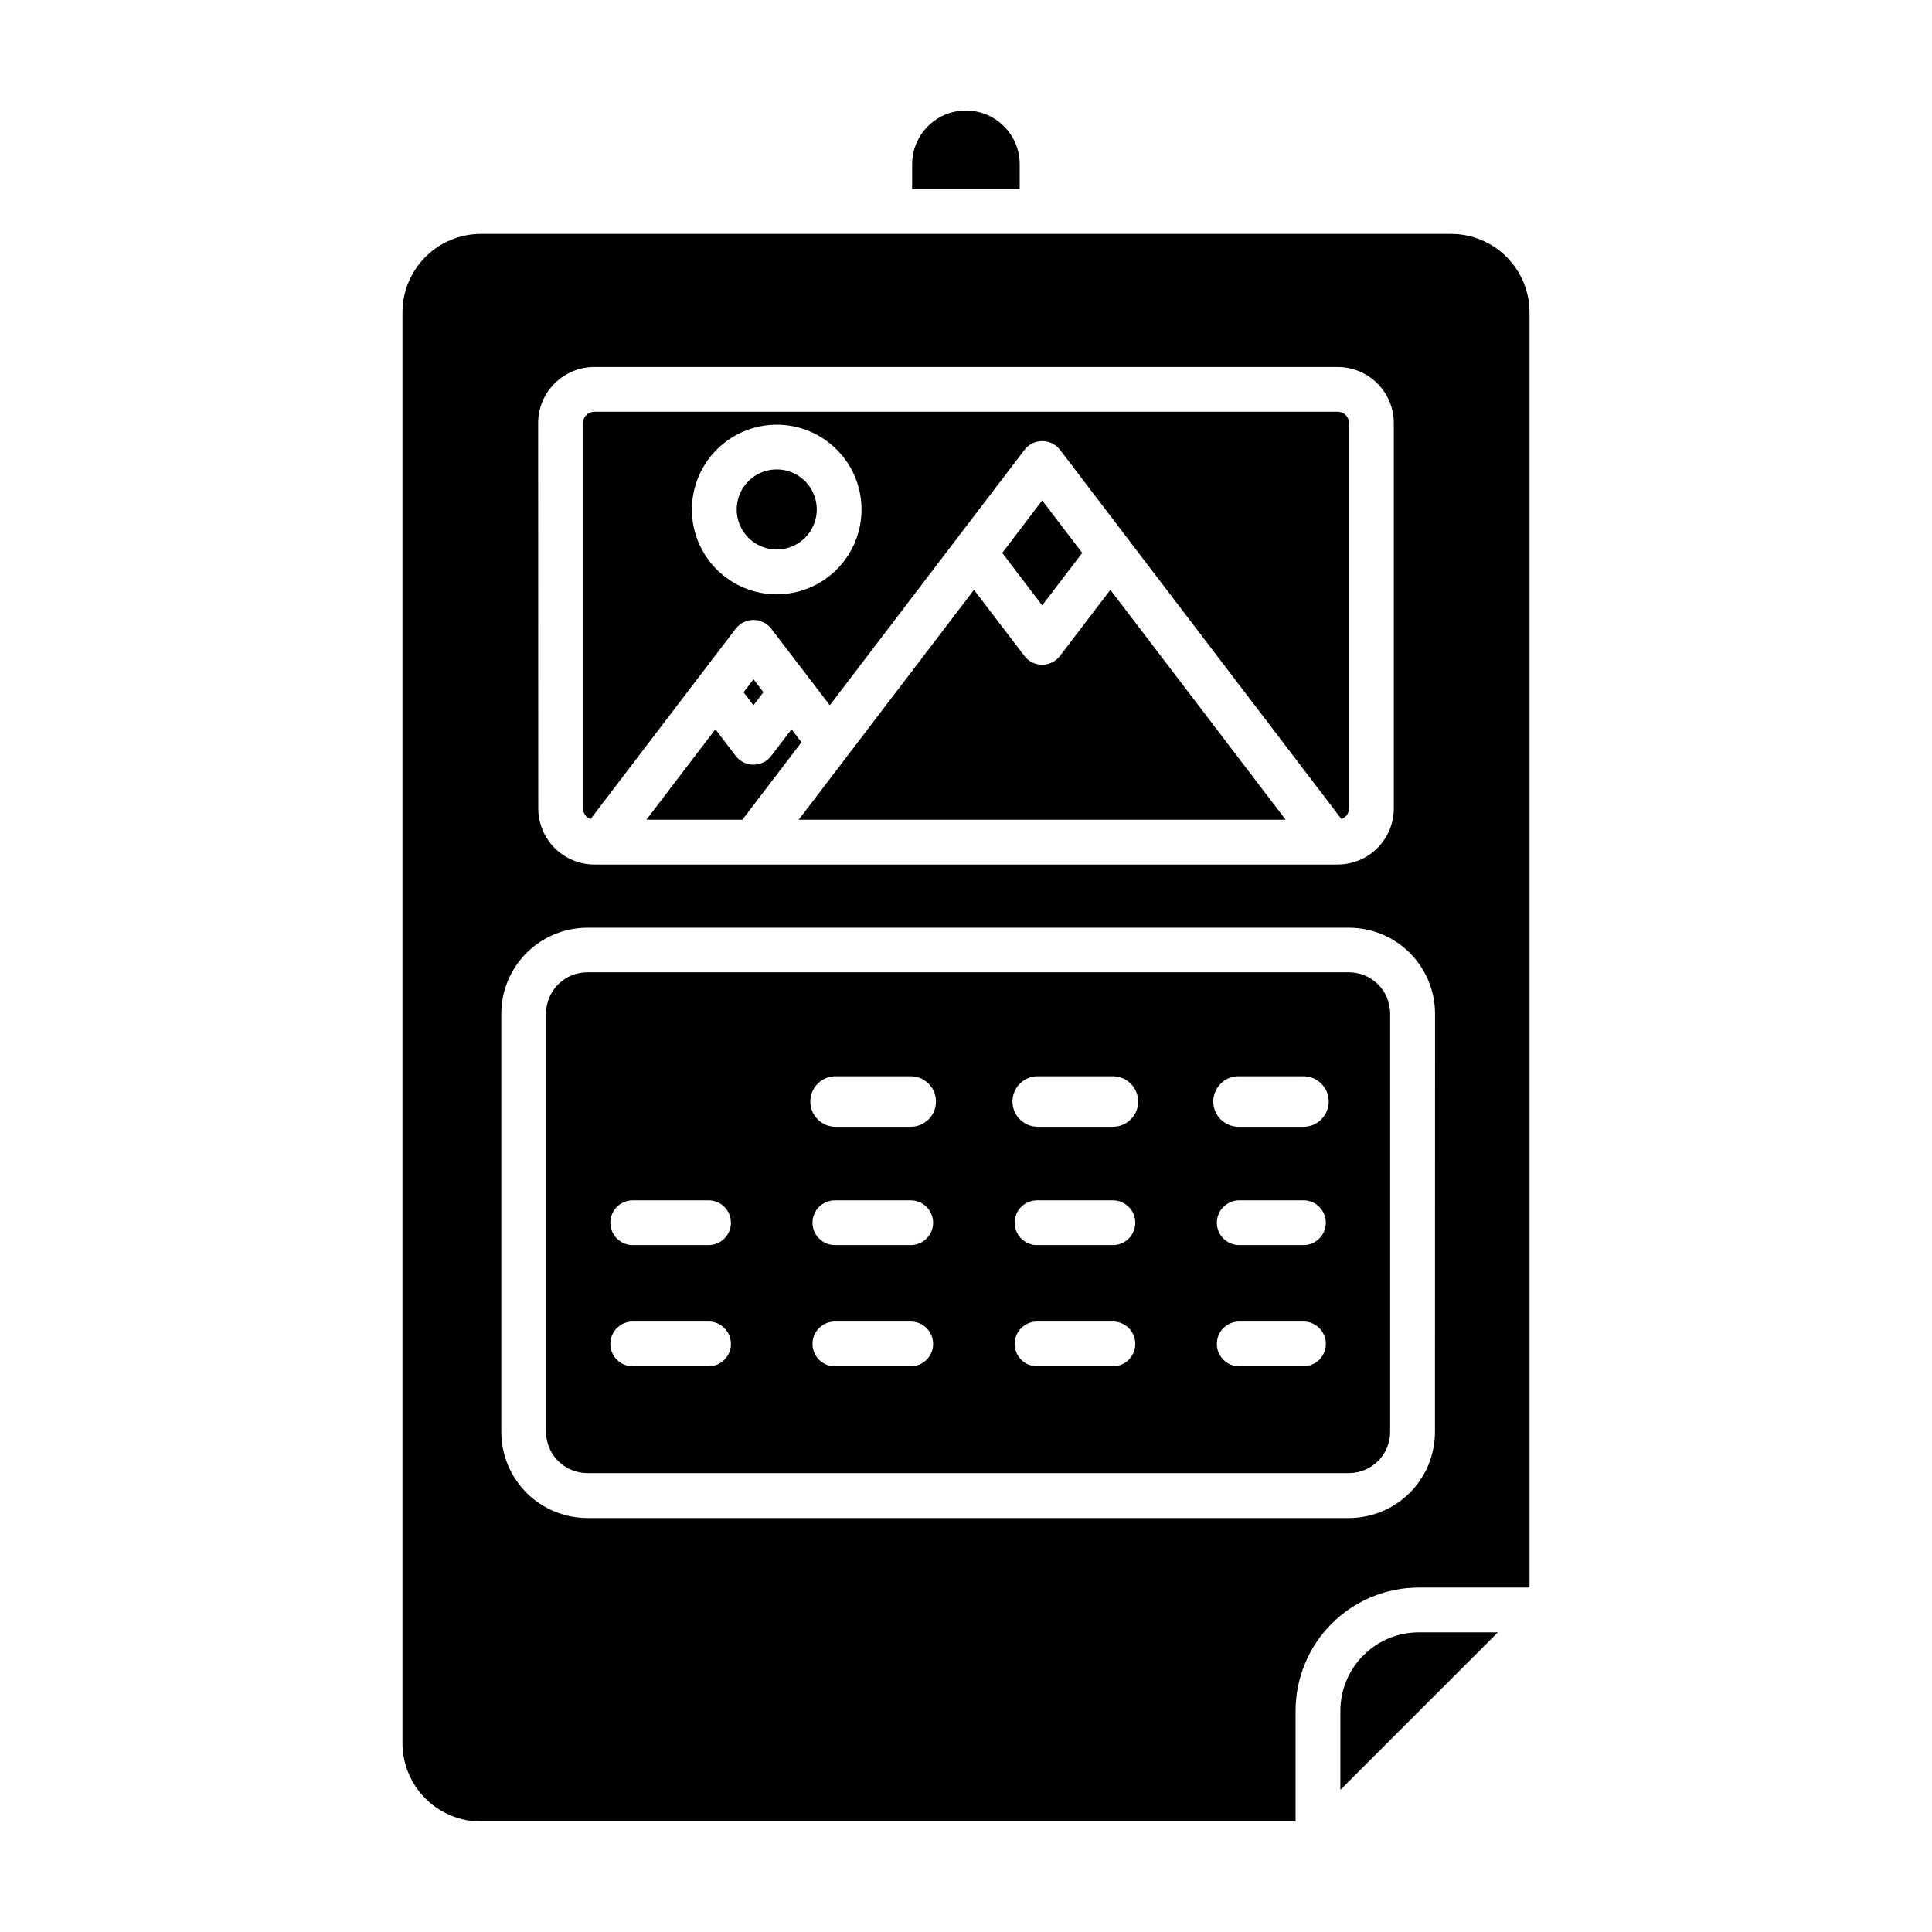 <?xml version="1.0" encoding="UTF-8"?>
<!-- Uploaded to: ICON Repo, www.svgrepo.com, Generator: ICON Repo Mixer Tools -->
<svg fill="#000000" width="800px" height="800px" version="1.1" viewBox="144 144 512 512" xmlns="http://www.w3.org/2000/svg">
 <path d="m438.26 300.31 46.445 60.922h-129.04l46.449-60.922 13.355 17.512c1.125 1.477 2.867 2.34 4.719 2.34s3.598-0.863 4.719-2.34zm-7.461-9.789-10.609-13.91-10.578 13.914 10.578 13.91zm-84.484 36.93-2.629-3.449-2.629 3.449 2.629 3.445zm3.527-37.832c4.289 0 8.16-2.582 9.801-6.547 1.645-3.965 0.734-8.531-2.297-11.562-3.035-3.035-7.602-3.945-11.566-2.301-3.965 1.641-6.547 5.512-6.547 9.801 0 5.859 4.746 10.613 10.605 10.621zm-51.355 68.617v-102.12c0.016-1.66 1.363-3 3.023-3h197c1.652 0.016 2.984 1.348 3 3v102.12c-0.016 1.266-0.82 2.391-2.016 2.816l-74.562-97.824v-0.004c-1.125-1.469-2.867-2.336-4.719-2.336-1.852 0-3.598 0.863-4.719 2.336l-18.188 23.855-33.406 43.832-5.238-6.871-0.059-0.074-10.207-13.344c-1.125-1.469-2.867-2.328-4.719-2.328-1.848 0-3.594 0.859-4.719 2.328l-38.449 50.43c-1.199-0.422-2.012-1.547-2.027-2.816zm28.867-79.215h0.004c-0.004 5.961 2.363 11.68 6.578 15.898 4.219 4.215 9.934 6.586 15.898 6.586 5.961 0 11.68-2.367 15.895-6.582 4.219-4.215 6.586-9.934 6.586-15.895 0.004-5.965-2.367-11.684-6.582-15.898-4.215-4.215-9.934-6.586-15.895-6.586-5.961 0.008-11.672 2.379-15.887 6.594-4.215 4.211-6.586 9.922-6.594 15.883zm26.418 58.23-5.375 7.055 0.004-0.004c-1.121 1.477-2.867 2.34-4.719 2.34-1.852 0-3.598-0.863-4.719-2.34l-5.375-7.055-18.285 23.988h25.441l15.652-20.535zm60.457-149.71 0.004-0.004c0-7.871-6.379-14.25-14.254-14.25-7.871 0-14.25 6.379-14.25 14.25v6.582h28.504zm98.176 225.08v110.84c-0.004 6.031-4.894 10.922-10.926 10.926h-201.84c-2.902 0-5.684-1.156-7.734-3.211s-3.203-4.836-3.199-7.738v-110.84c0.008-6.035 4.898-10.922 10.934-10.926h201.84c2.902 0 5.684 1.156 7.731 3.211 2.051 2.055 3.199 4.84 3.195 7.738zm-174.7 87.535c0.004-1.578-0.621-3.09-1.734-4.203-1.113-1.113-2.625-1.738-4.199-1.738h-20.086c-3.281 0-5.938 2.656-5.938 5.934 0 3.277 2.656 5.938 5.938 5.938h20.086c3.273 0 5.93-2.656 5.934-5.93zm0-32.121v-0.004c0-3.277-2.656-5.934-5.934-5.934h-20.086c-3.281 0-5.938 2.656-5.938 5.934s2.656 5.934 5.938 5.934h20.086c1.578 0.004 3.09-0.625 4.203-1.742 1.113-1.113 1.734-2.629 1.73-4.207zm53.582 32.121c0-1.578-0.625-3.086-1.738-4.203-1.113-1.113-2.625-1.738-4.199-1.738h-20.09c-3.277 0-5.938 2.656-5.938 5.934 0 3.277 2.66 5.938 5.938 5.938h20.094-0.004c3.277-0.004 5.93-2.656 5.938-5.93zm0-32.121v-0.004c-0.004-3.277-2.66-5.93-5.938-5.934h-20.09c-3.277 0-5.938 2.656-5.938 5.934s2.66 5.934 5.938 5.934h20.094-0.004c1.578 0 3.09-0.625 4.203-1.742 1.113-1.117 1.738-2.629 1.734-4.207zm0.762-32.117-0.004-0.004c0-3.699-2.996-6.699-6.695-6.699h-20.09c-3.629 0.098-6.519 3.066-6.519 6.695s2.891 6.602 6.519 6.699h20.094-0.004c1.777 0 3.481-0.707 4.734-1.961 1.258-1.254 1.961-2.957 1.961-4.734zm52.812 64.238c0.004-1.578-0.621-3.09-1.734-4.203-1.113-1.113-2.625-1.738-4.199-1.738h-20.094c-3.277 0-5.934 2.656-5.934 5.934 0 3.277 2.656 5.938 5.934 5.938h20.094c3.273 0 5.93-2.656 5.934-5.93zm0-32.121v-0.004c0-3.277-2.656-5.934-5.934-5.934h-20.094c-3.277 0-5.934 2.656-5.934 5.934s2.656 5.934 5.934 5.934h20.094c1.574 0.004 3.086-0.625 4.203-1.742 1.113-1.113 1.734-2.629 1.73-4.207zm0.766-32.117v-0.004c-0.004-3.699-3-6.699-6.699-6.699h-20.094c-3.629 0.098-6.516 3.066-6.516 6.695s2.887 6.602 6.516 6.699h20.094c3.695 0 6.695-2.996 6.699-6.695zm49.734 64.242v-0.004c0.004-1.578-0.621-3.086-1.734-4.203-1.113-1.113-2.625-1.738-4.199-1.738h-17.012c-3.281 0-5.938 2.656-5.938 5.934 0 3.277 2.656 5.938 5.938 5.938h17.012c3.273-0.004 5.93-2.656 5.934-5.93zm0-32.121v-0.008c0-3.277-2.656-5.93-5.934-5.934h-17.012c-3.281 0-5.938 2.656-5.938 5.934s2.656 5.934 5.938 5.934h17.012c1.578 0 3.09-0.625 4.203-1.742 1.113-1.117 1.734-2.629 1.73-4.207zm0.762-32.117v-0.008c0-3.699-2.996-6.699-6.695-6.699h-17.012c-1.809-0.051-3.562 0.633-4.859 1.895s-2.027 2.992-2.027 4.801 0.73 3.543 2.027 4.805c1.297 1.262 3.051 1.945 4.859 1.895h17.012c1.777 0 3.481-0.707 4.734-1.961 1.258-1.254 1.961-2.957 1.961-4.734zm53.219 128.79h-29.363c-8.652 0.012-16.949 3.453-23.07 9.574-6.117 6.121-9.562 14.414-9.57 23.07v29.359h-215.91c-5.508-0.004-10.785-2.195-14.68-6.09-3.894-3.894-6.086-9.172-6.094-14.68v-379.18c0.008-5.508 2.199-10.789 6.09-14.684 3.894-3.894 9.176-6.086 14.684-6.094h257.14c5.508 0.008 10.789 2.199 14.684 6.094 3.894 3.894 6.082 9.176 6.09 14.684zm-262.7-206.47c0.008 3.941 1.574 7.719 4.359 10.504 2.789 2.789 6.566 4.356 10.508 4.363h197c3.941-0.008 7.723-1.574 10.508-4.363 2.789-2.785 4.356-6.562 4.359-10.504v-102.12c-0.004-3.941-1.57-7.719-4.359-10.508-2.785-2.785-6.566-4.352-10.508-4.356h-197.03c-3.941 0.004-7.719 1.57-10.508 4.356-2.785 2.789-4.356 6.566-4.359 10.508zm237.66 54.41c-0.004-6.043-2.41-11.84-6.684-16.113-4.273-4.273-10.066-6.68-16.113-6.684h-201.86c-6.047 0.004-11.84 2.41-16.113 6.684-4.273 4.273-6.68 10.07-6.684 16.113v110.84-0.004c0.004 6.047 2.41 11.84 6.684 16.113 4.273 4.273 10.066 6.68 16.113 6.688h201.84c6.051-0.008 11.855-2.418 16.129-6.703 4.277-4.285 6.676-10.094 6.668-16.145zm-25.09 184.71v20.969l41.742-41.742h-20.969c-5.508 0.008-10.785 2.199-14.68 6.094-3.894 3.891-6.086 9.172-6.094 14.68z"/>
</svg>
